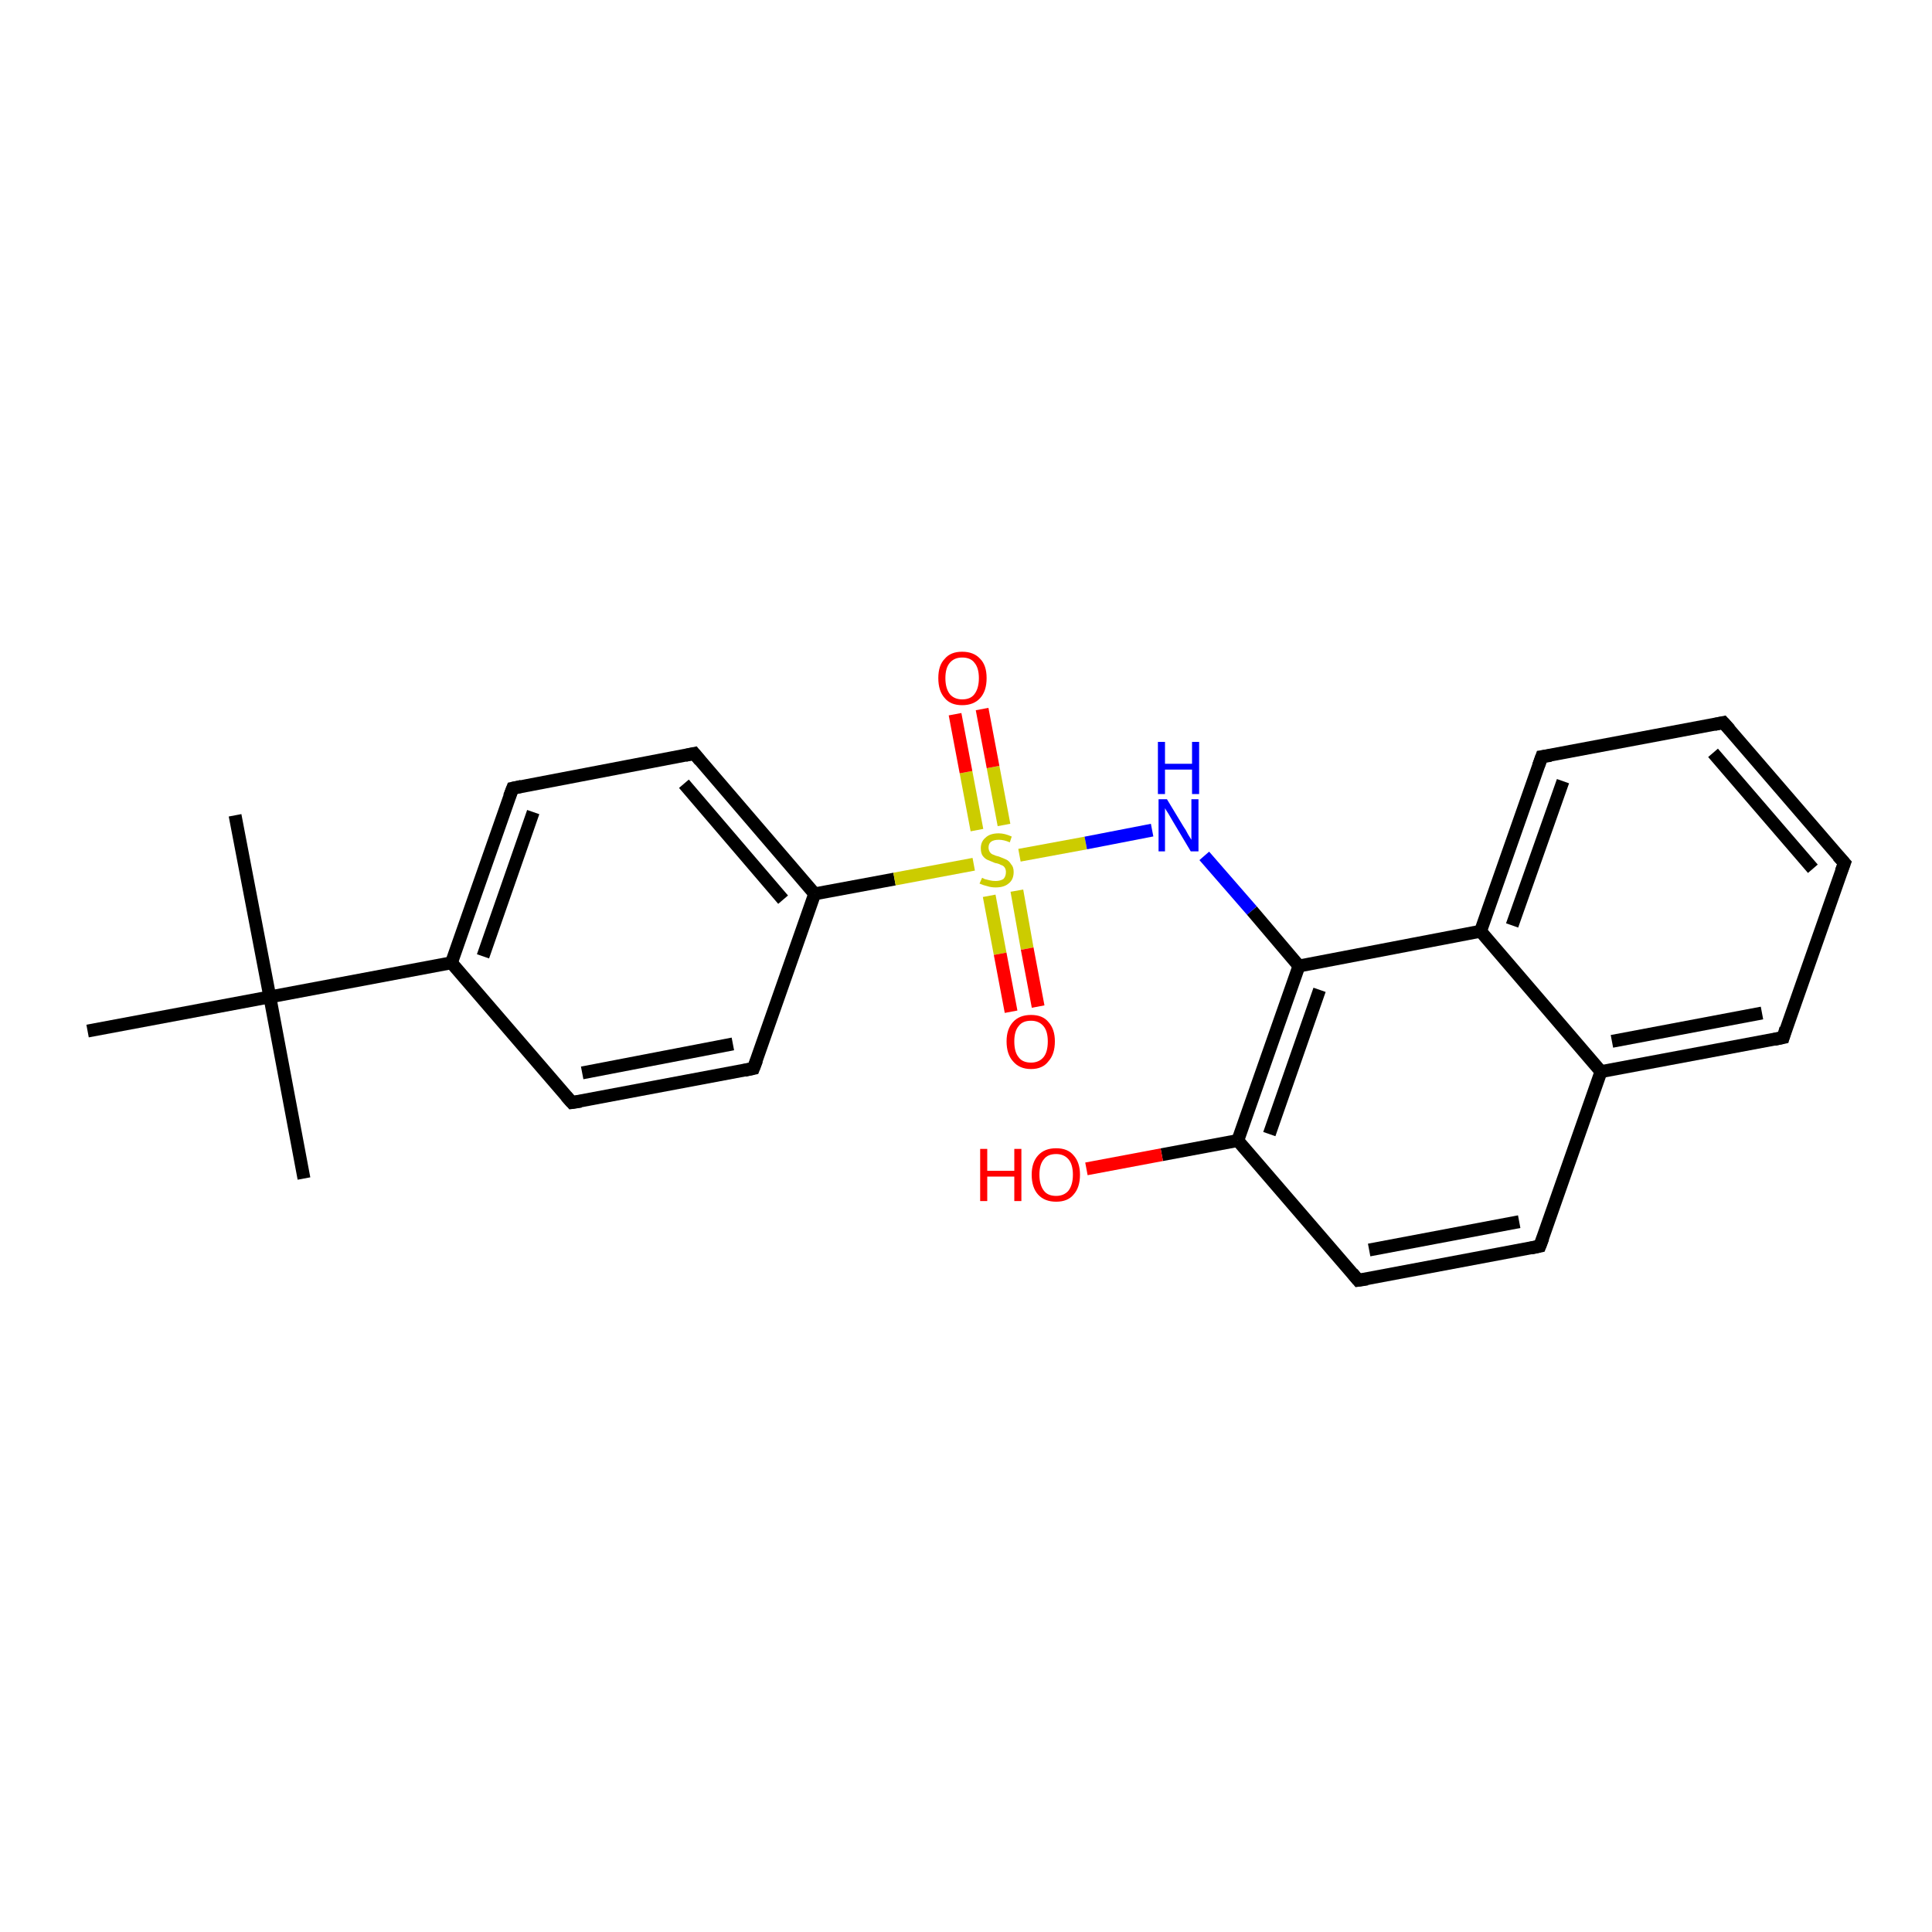 <?xml version='1.0' encoding='iso-8859-1'?>
<svg version='1.1' baseProfile='full'
              xmlns='http://www.w3.org/2000/svg'
                      xmlns:rdkit='http://www.rdkit.org/xml'
                      xmlns:xlink='http://www.w3.org/1999/xlink'
                  xml:space='preserve'
width='300px' height='300px' viewBox='0 0 300 300'>
<!-- END OF HEADER -->
<rect style='opacity:1.0;fill:#FFFFFF;stroke:none' width='300.0' height='300.0' x='0.0' y='0.0'> </rect>
<path class='bond-0 atom-0 atom-1' d='M 36.5,126.6 L 41.9,154.8' style='fill:none;fill-rule:evenodd;stroke:#000000;stroke-width:2.0px;stroke-linecap:butt;stroke-linejoin:miter;stroke-opacity:1' />
<path class='bond-1 atom-1 atom-2' d='M 41.9,154.8 L 47.2,183.0' style='fill:none;fill-rule:evenodd;stroke:#000000;stroke-width:2.0px;stroke-linecap:butt;stroke-linejoin:miter;stroke-opacity:1' />
<path class='bond-2 atom-1 atom-3' d='M 41.9,154.8 L 13.6,160.1' style='fill:none;fill-rule:evenodd;stroke:#000000;stroke-width:2.0px;stroke-linecap:butt;stroke-linejoin:miter;stroke-opacity:1' />
<path class='bond-3 atom-1 atom-4' d='M 41.9,154.8 L 70.1,149.5' style='fill:none;fill-rule:evenodd;stroke:#000000;stroke-width:2.0px;stroke-linecap:butt;stroke-linejoin:miter;stroke-opacity:1' />
<path class='bond-4 atom-4 atom-5' d='M 70.1,149.5 L 79.6,122.4' style='fill:none;fill-rule:evenodd;stroke:#000000;stroke-width:2.0px;stroke-linecap:butt;stroke-linejoin:miter;stroke-opacity:1' />
<path class='bond-4 atom-4 atom-5' d='M 75.0,148.5 L 82.8,126.1' style='fill:none;fill-rule:evenodd;stroke:#000000;stroke-width:2.0px;stroke-linecap:butt;stroke-linejoin:miter;stroke-opacity:1' />
<path class='bond-5 atom-5 atom-6' d='M 79.6,122.4 L 107.8,117.0' style='fill:none;fill-rule:evenodd;stroke:#000000;stroke-width:2.0px;stroke-linecap:butt;stroke-linejoin:miter;stroke-opacity:1' />
<path class='bond-6 atom-6 atom-7' d='M 107.8,117.0 L 126.5,138.8' style='fill:none;fill-rule:evenodd;stroke:#000000;stroke-width:2.0px;stroke-linecap:butt;stroke-linejoin:miter;stroke-opacity:1' />
<path class='bond-6 atom-6 atom-7' d='M 106.2,121.7 L 121.6,139.7' style='fill:none;fill-rule:evenodd;stroke:#000000;stroke-width:2.0px;stroke-linecap:butt;stroke-linejoin:miter;stroke-opacity:1' />
<path class='bond-7 atom-7 atom-8' d='M 126.5,138.8 L 117.0,165.9' style='fill:none;fill-rule:evenodd;stroke:#000000;stroke-width:2.0px;stroke-linecap:butt;stroke-linejoin:miter;stroke-opacity:1' />
<path class='bond-8 atom-8 atom-9' d='M 117.0,165.9 L 88.8,171.2' style='fill:none;fill-rule:evenodd;stroke:#000000;stroke-width:2.0px;stroke-linecap:butt;stroke-linejoin:miter;stroke-opacity:1' />
<path class='bond-8 atom-8 atom-9' d='M 113.8,162.1 L 90.4,166.6' style='fill:none;fill-rule:evenodd;stroke:#000000;stroke-width:2.0px;stroke-linecap:butt;stroke-linejoin:miter;stroke-opacity:1' />
<path class='bond-9 atom-7 atom-10' d='M 126.5,138.8 L 138.9,136.5' style='fill:none;fill-rule:evenodd;stroke:#000000;stroke-width:2.0px;stroke-linecap:butt;stroke-linejoin:miter;stroke-opacity:1' />
<path class='bond-9 atom-7 atom-10' d='M 138.9,136.5 L 151.2,134.2' style='fill:none;fill-rule:evenodd;stroke:#CCCC00;stroke-width:2.0px;stroke-linecap:butt;stroke-linejoin:miter;stroke-opacity:1' />
<path class='bond-10 atom-10 atom-11' d='M 153.6,139.1 L 155.3,148.1' style='fill:none;fill-rule:evenodd;stroke:#CCCC00;stroke-width:2.0px;stroke-linecap:butt;stroke-linejoin:miter;stroke-opacity:1' />
<path class='bond-10 atom-10 atom-11' d='M 155.3,148.1 L 157.0,157.1' style='fill:none;fill-rule:evenodd;stroke:#FF0000;stroke-width:2.0px;stroke-linecap:butt;stroke-linejoin:miter;stroke-opacity:1' />
<path class='bond-10 atom-10 atom-11' d='M 157.9,138.3 L 159.5,147.3' style='fill:none;fill-rule:evenodd;stroke:#CCCC00;stroke-width:2.0px;stroke-linecap:butt;stroke-linejoin:miter;stroke-opacity:1' />
<path class='bond-10 atom-10 atom-11' d='M 159.5,147.3 L 161.2,156.3' style='fill:none;fill-rule:evenodd;stroke:#FF0000;stroke-width:2.0px;stroke-linecap:butt;stroke-linejoin:miter;stroke-opacity:1' />
<path class='bond-11 atom-10 atom-12' d='M 155.9,128.1 L 154.2,119.1' style='fill:none;fill-rule:evenodd;stroke:#CCCC00;stroke-width:2.0px;stroke-linecap:butt;stroke-linejoin:miter;stroke-opacity:1' />
<path class='bond-11 atom-10 atom-12' d='M 154.2,119.1 L 152.5,110.1' style='fill:none;fill-rule:evenodd;stroke:#FF0000;stroke-width:2.0px;stroke-linecap:butt;stroke-linejoin:miter;stroke-opacity:1' />
<path class='bond-11 atom-10 atom-12' d='M 151.7,128.9 L 150.0,119.9' style='fill:none;fill-rule:evenodd;stroke:#CCCC00;stroke-width:2.0px;stroke-linecap:butt;stroke-linejoin:miter;stroke-opacity:1' />
<path class='bond-11 atom-10 atom-12' d='M 150.0,119.9 L 148.3,110.9' style='fill:none;fill-rule:evenodd;stroke:#FF0000;stroke-width:2.0px;stroke-linecap:butt;stroke-linejoin:miter;stroke-opacity:1' />
<path class='bond-12 atom-10 atom-13' d='M 158.3,132.8 L 168.6,130.9' style='fill:none;fill-rule:evenodd;stroke:#CCCC00;stroke-width:2.0px;stroke-linecap:butt;stroke-linejoin:miter;stroke-opacity:1' />
<path class='bond-12 atom-10 atom-13' d='M 168.6,130.9 L 178.9,128.9' style='fill:none;fill-rule:evenodd;stroke:#0000FF;stroke-width:2.0px;stroke-linecap:butt;stroke-linejoin:miter;stroke-opacity:1' />
<path class='bond-13 atom-13 atom-14' d='M 187.0,132.9 L 194.4,141.4' style='fill:none;fill-rule:evenodd;stroke:#0000FF;stroke-width:2.0px;stroke-linecap:butt;stroke-linejoin:miter;stroke-opacity:1' />
<path class='bond-13 atom-13 atom-14' d='M 194.4,141.4 L 201.7,150.0' style='fill:none;fill-rule:evenodd;stroke:#000000;stroke-width:2.0px;stroke-linecap:butt;stroke-linejoin:miter;stroke-opacity:1' />
<path class='bond-14 atom-14 atom-15' d='M 201.7,150.0 L 192.2,177.1' style='fill:none;fill-rule:evenodd;stroke:#000000;stroke-width:2.0px;stroke-linecap:butt;stroke-linejoin:miter;stroke-opacity:1' />
<path class='bond-14 atom-14 atom-15' d='M 204.9,153.7 L 197.1,176.1' style='fill:none;fill-rule:evenodd;stroke:#000000;stroke-width:2.0px;stroke-linecap:butt;stroke-linejoin:miter;stroke-opacity:1' />
<path class='bond-15 atom-15 atom-16' d='M 192.2,177.1 L 180.4,179.3' style='fill:none;fill-rule:evenodd;stroke:#000000;stroke-width:2.0px;stroke-linecap:butt;stroke-linejoin:miter;stroke-opacity:1' />
<path class='bond-15 atom-15 atom-16' d='M 180.4,179.3 L 168.7,181.5' style='fill:none;fill-rule:evenodd;stroke:#FF0000;stroke-width:2.0px;stroke-linecap:butt;stroke-linejoin:miter;stroke-opacity:1' />
<path class='bond-16 atom-15 atom-17' d='M 192.2,177.1 L 210.9,198.8' style='fill:none;fill-rule:evenodd;stroke:#000000;stroke-width:2.0px;stroke-linecap:butt;stroke-linejoin:miter;stroke-opacity:1' />
<path class='bond-17 atom-17 atom-18' d='M 210.9,198.8 L 239.1,193.5' style='fill:none;fill-rule:evenodd;stroke:#000000;stroke-width:2.0px;stroke-linecap:butt;stroke-linejoin:miter;stroke-opacity:1' />
<path class='bond-17 atom-17 atom-18' d='M 212.6,194.1 L 235.9,189.7' style='fill:none;fill-rule:evenodd;stroke:#000000;stroke-width:2.0px;stroke-linecap:butt;stroke-linejoin:miter;stroke-opacity:1' />
<path class='bond-18 atom-18 atom-19' d='M 239.1,193.5 L 248.6,166.4' style='fill:none;fill-rule:evenodd;stroke:#000000;stroke-width:2.0px;stroke-linecap:butt;stroke-linejoin:miter;stroke-opacity:1' />
<path class='bond-19 atom-19 atom-20' d='M 248.6,166.4 L 276.9,161.1' style='fill:none;fill-rule:evenodd;stroke:#000000;stroke-width:2.0px;stroke-linecap:butt;stroke-linejoin:miter;stroke-opacity:1' />
<path class='bond-19 atom-19 atom-20' d='M 250.3,161.7 L 273.6,157.3' style='fill:none;fill-rule:evenodd;stroke:#000000;stroke-width:2.0px;stroke-linecap:butt;stroke-linejoin:miter;stroke-opacity:1' />
<path class='bond-20 atom-20 atom-21' d='M 276.9,161.1 L 286.4,134.0' style='fill:none;fill-rule:evenodd;stroke:#000000;stroke-width:2.0px;stroke-linecap:butt;stroke-linejoin:miter;stroke-opacity:1' />
<path class='bond-21 atom-21 atom-22' d='M 286.4,134.0 L 267.6,112.2' style='fill:none;fill-rule:evenodd;stroke:#000000;stroke-width:2.0px;stroke-linecap:butt;stroke-linejoin:miter;stroke-opacity:1' />
<path class='bond-21 atom-21 atom-22' d='M 281.5,134.9 L 266.0,116.9' style='fill:none;fill-rule:evenodd;stroke:#000000;stroke-width:2.0px;stroke-linecap:butt;stroke-linejoin:miter;stroke-opacity:1' />
<path class='bond-22 atom-22 atom-23' d='M 267.6,112.2 L 239.4,117.5' style='fill:none;fill-rule:evenodd;stroke:#000000;stroke-width:2.0px;stroke-linecap:butt;stroke-linejoin:miter;stroke-opacity:1' />
<path class='bond-23 atom-23 atom-24' d='M 239.4,117.5 L 229.9,144.6' style='fill:none;fill-rule:evenodd;stroke:#000000;stroke-width:2.0px;stroke-linecap:butt;stroke-linejoin:miter;stroke-opacity:1' />
<path class='bond-23 atom-23 atom-24' d='M 242.7,121.3 L 234.8,143.7' style='fill:none;fill-rule:evenodd;stroke:#000000;stroke-width:2.0px;stroke-linecap:butt;stroke-linejoin:miter;stroke-opacity:1' />
<path class='bond-24 atom-9 atom-4' d='M 88.8,171.2 L 70.1,149.5' style='fill:none;fill-rule:evenodd;stroke:#000000;stroke-width:2.0px;stroke-linecap:butt;stroke-linejoin:miter;stroke-opacity:1' />
<path class='bond-25 atom-24 atom-14' d='M 229.9,144.6 L 201.7,150.0' style='fill:none;fill-rule:evenodd;stroke:#000000;stroke-width:2.0px;stroke-linecap:butt;stroke-linejoin:miter;stroke-opacity:1' />
<path class='bond-26 atom-24 atom-19' d='M 229.9,144.6 L 248.6,166.4' style='fill:none;fill-rule:evenodd;stroke:#000000;stroke-width:2.0px;stroke-linecap:butt;stroke-linejoin:miter;stroke-opacity:1' />
<path d='M 79.1,123.7 L 79.6,122.4 L 81.0,122.1' style='fill:none;stroke:#000000;stroke-width:2.0px;stroke-linecap:butt;stroke-linejoin:miter;stroke-opacity:1;' />
<path d='M 106.4,117.3 L 107.8,117.0 L 108.7,118.1' style='fill:none;stroke:#000000;stroke-width:2.0px;stroke-linecap:butt;stroke-linejoin:miter;stroke-opacity:1;' />
<path d='M 117.5,164.6 L 117.0,165.9 L 115.6,166.2' style='fill:none;stroke:#000000;stroke-width:2.0px;stroke-linecap:butt;stroke-linejoin:miter;stroke-opacity:1;' />
<path d='M 90.2,171.0 L 88.8,171.2 L 87.9,170.2' style='fill:none;stroke:#000000;stroke-width:2.0px;stroke-linecap:butt;stroke-linejoin:miter;stroke-opacity:1;' />
<path d='M 210.0,197.7 L 210.9,198.8 L 212.3,198.6' style='fill:none;stroke:#000000;stroke-width:2.0px;stroke-linecap:butt;stroke-linejoin:miter;stroke-opacity:1;' />
<path d='M 237.7,193.8 L 239.1,193.5 L 239.6,192.2' style='fill:none;stroke:#000000;stroke-width:2.0px;stroke-linecap:butt;stroke-linejoin:miter;stroke-opacity:1;' />
<path d='M 275.5,161.4 L 276.9,161.1 L 277.3,159.7' style='fill:none;stroke:#000000;stroke-width:2.0px;stroke-linecap:butt;stroke-linejoin:miter;stroke-opacity:1;' />
<path d='M 285.9,135.3 L 286.4,134.0 L 285.4,132.9' style='fill:none;stroke:#000000;stroke-width:2.0px;stroke-linecap:butt;stroke-linejoin:miter;stroke-opacity:1;' />
<path d='M 268.6,113.3 L 267.6,112.2 L 266.2,112.5' style='fill:none;stroke:#000000;stroke-width:2.0px;stroke-linecap:butt;stroke-linejoin:miter;stroke-opacity:1;' />
<path d='M 240.8,117.3 L 239.4,117.5 L 238.9,118.9' style='fill:none;stroke:#000000;stroke-width:2.0px;stroke-linecap:butt;stroke-linejoin:miter;stroke-opacity:1;' />
<path class='atom-10' d='M 152.5 136.3
Q 152.5 136.3, 152.9 136.5
Q 153.3 136.6, 153.7 136.7
Q 154.1 136.8, 154.6 136.8
Q 155.3 136.8, 155.8 136.5
Q 156.2 136.1, 156.2 135.4
Q 156.2 135.0, 156.0 134.7
Q 155.8 134.4, 155.4 134.3
Q 155.1 134.1, 154.5 134.0
Q 153.8 133.7, 153.3 133.5
Q 152.9 133.3, 152.6 132.9
Q 152.3 132.5, 152.3 131.7
Q 152.3 130.7, 153.0 130.1
Q 153.7 129.4, 155.1 129.4
Q 156.0 129.4, 157.1 129.9
L 156.8 130.8
Q 155.9 130.4, 155.1 130.4
Q 154.3 130.4, 153.9 130.7
Q 153.5 131.0, 153.5 131.6
Q 153.5 132.0, 153.7 132.3
Q 153.9 132.6, 154.2 132.7
Q 154.6 132.9, 155.1 133.0
Q 155.9 133.3, 156.3 133.5
Q 156.7 133.7, 157.0 134.2
Q 157.4 134.6, 157.4 135.4
Q 157.4 136.6, 156.6 137.2
Q 155.9 137.8, 154.6 137.8
Q 153.9 137.8, 153.3 137.6
Q 152.8 137.5, 152.1 137.2
L 152.5 136.3
' fill='#CCCC00'/>
<path class='atom-11' d='M 156.3 161.7
Q 156.3 159.8, 157.3 158.7
Q 158.3 157.6, 160.1 157.6
Q 161.9 157.6, 162.8 158.7
Q 163.8 159.8, 163.8 161.7
Q 163.8 163.7, 162.8 164.8
Q 161.9 166.0, 160.1 166.0
Q 158.3 166.0, 157.3 164.8
Q 156.3 163.7, 156.3 161.7
M 160.1 165.0
Q 161.3 165.0, 162.0 164.2
Q 162.7 163.4, 162.7 161.7
Q 162.7 160.1, 162.0 159.3
Q 161.3 158.5, 160.1 158.5
Q 158.8 158.5, 158.2 159.3
Q 157.5 160.1, 157.5 161.7
Q 157.5 163.4, 158.2 164.2
Q 158.8 165.0, 160.1 165.0
' fill='#FF0000'/>
<path class='atom-12' d='M 145.7 105.3
Q 145.7 103.3, 146.7 102.3
Q 147.6 101.2, 149.4 101.2
Q 151.2 101.2, 152.2 102.3
Q 153.2 103.3, 153.2 105.3
Q 153.2 107.3, 152.2 108.4
Q 151.2 109.5, 149.4 109.5
Q 147.6 109.5, 146.7 108.4
Q 145.7 107.3, 145.7 105.3
M 149.4 108.6
Q 150.7 108.6, 151.3 107.8
Q 152.0 106.9, 152.0 105.3
Q 152.0 103.7, 151.3 102.9
Q 150.7 102.1, 149.4 102.1
Q 148.2 102.1, 147.5 102.9
Q 146.8 103.7, 146.8 105.3
Q 146.8 106.9, 147.5 107.8
Q 148.2 108.6, 149.4 108.6
' fill='#FF0000'/>
<path class='atom-13' d='M 181.2 124.1
L 183.8 128.4
Q 184.1 128.8, 184.5 129.6
Q 185.0 130.4, 185.0 130.4
L 185.0 124.1
L 186.1 124.1
L 186.1 132.2
L 184.9 132.2
L 182.1 127.5
Q 181.8 127.0, 181.4 126.3
Q 181.0 125.7, 180.9 125.5
L 180.9 132.2
L 179.9 132.2
L 179.9 124.1
L 181.2 124.1
' fill='#0000FF'/>
<path class='atom-13' d='M 179.8 115.2
L 180.9 115.2
L 180.9 118.6
L 185.1 118.6
L 185.1 115.2
L 186.2 115.2
L 186.2 123.3
L 185.1 123.3
L 185.1 119.5
L 180.9 119.5
L 180.9 123.3
L 179.8 123.3
L 179.8 115.2
' fill='#0000FF'/>
<path class='atom-16' d='M 152.2 178.4
L 153.3 178.4
L 153.3 181.8
L 157.5 181.8
L 157.5 178.4
L 158.6 178.4
L 158.6 186.5
L 157.5 186.5
L 157.5 182.7
L 153.3 182.7
L 153.3 186.5
L 152.2 186.5
L 152.2 178.4
' fill='#FF0000'/>
<path class='atom-16' d='M 160.2 182.4
Q 160.2 180.5, 161.2 179.4
Q 162.2 178.3, 164.0 178.3
Q 165.8 178.3, 166.7 179.4
Q 167.7 180.5, 167.7 182.4
Q 167.7 184.4, 166.7 185.5
Q 165.8 186.6, 164.0 186.6
Q 162.2 186.6, 161.2 185.5
Q 160.2 184.4, 160.2 182.4
M 164.0 185.7
Q 165.2 185.7, 165.9 184.9
Q 166.6 184.0, 166.6 182.4
Q 166.6 180.8, 165.9 180.0
Q 165.2 179.2, 164.0 179.2
Q 162.7 179.2, 162.1 180.0
Q 161.4 180.8, 161.4 182.4
Q 161.4 184.0, 162.1 184.9
Q 162.7 185.7, 164.0 185.7
' fill='#FF0000'/>
</svg>
